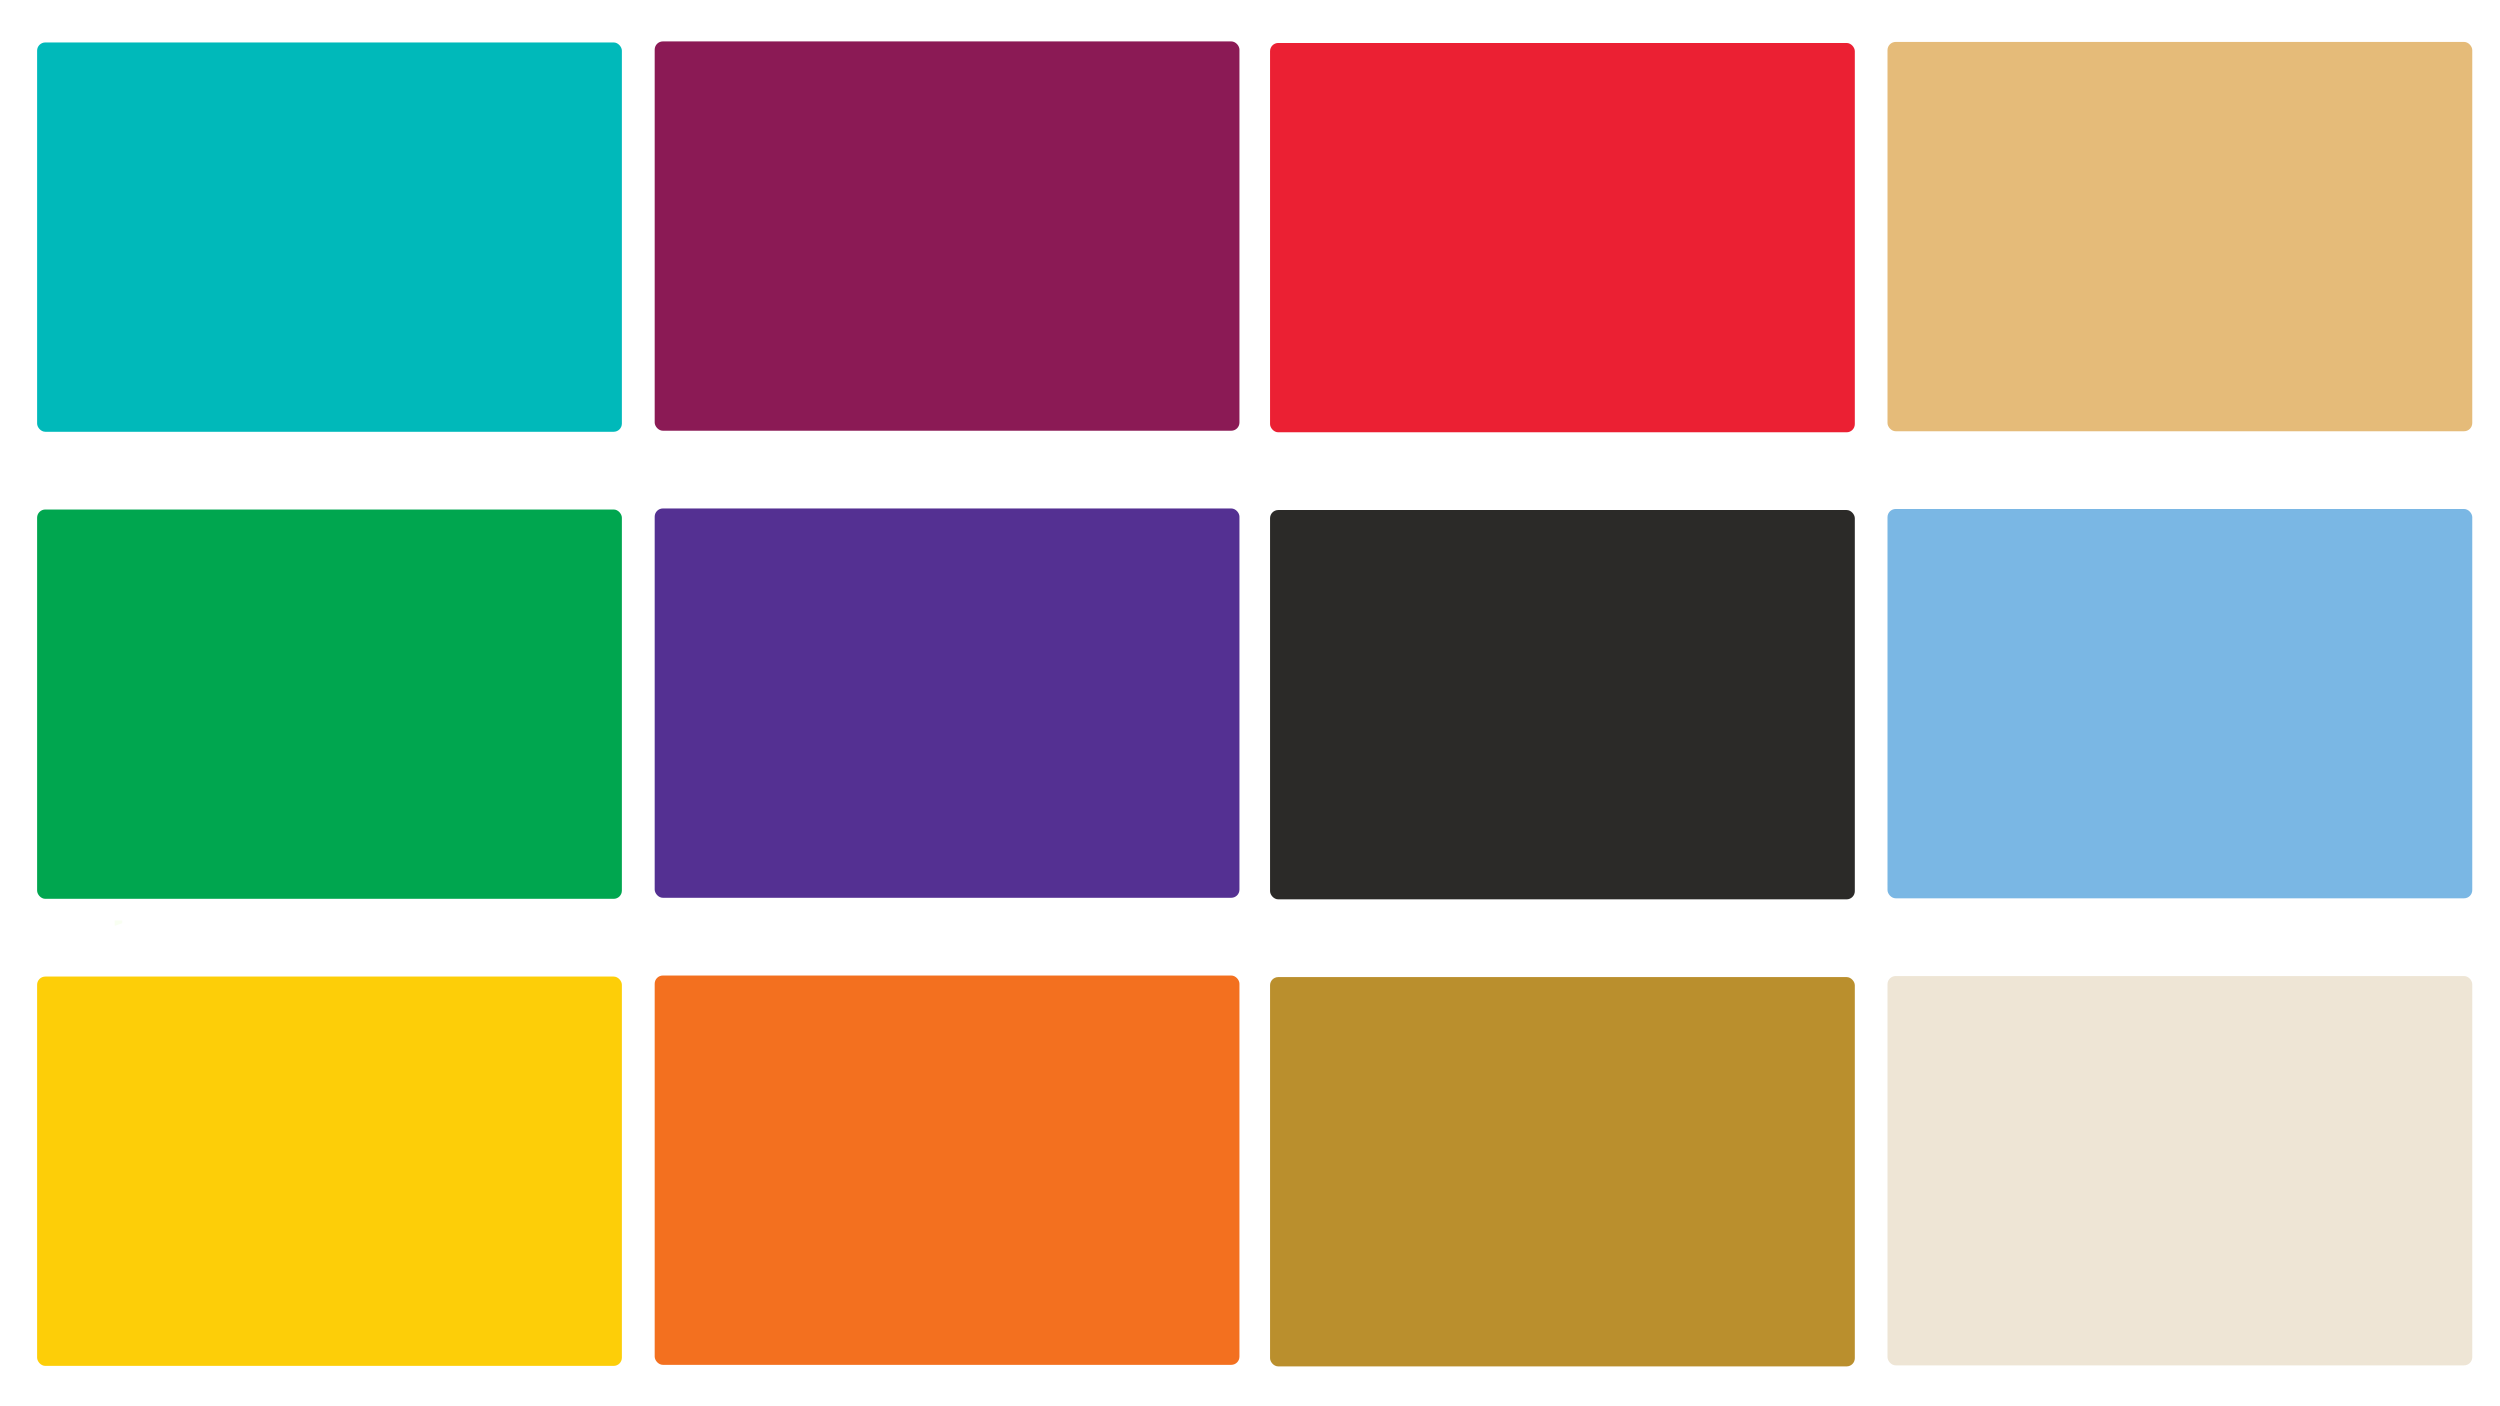 <?xml version="1.0" encoding="UTF-8"?>
<svg id="Layer_1" xmlns="http://www.w3.org/2000/svg" version="1.1" viewBox="0 0 1920 1080">
  <!-- Generator: Adobe Illustrator 29.1.0, SVG Export Plug-In . SVG Version: 2.1.0 Build 142)  -->
  <defs>
    <style>
      .st0 {
        fill: #7ab7e4;
      }

      .st1 {
        fill: #eee5d5;
      }

      .st2 {
        fill: #f7f5f4;
      }

      .st3 {
        fill: #e5bb79;
      }

      .st4 {
        fill: #fdce08;
      }

      .st5 {
        fill: #f3701f;
      }

      .st6 {
        fill: #00a64f;
      }

      .st7 {
        fill: #fff;
      }

      .st8 {
        fill: #f9fff2;
      }

      .st9 {
        fill: #8b1a55;
      }

      .st10 {
        fill: #00b9ba;
      }

      .st11 {
        fill: #eb2033;
      }

      .st12 {
        fill: #2b2a28;
      }

      .st13 {
        fill: #ba8f2d;
      }

      .st14 {
        fill: #543092;
      }

      .st15 {
        fill: #b39347;
      }
    </style>
  </defs>
  <rect class="st7" x="-60.5" y="-69.5" width="2020.3" height="1198.3"/>
  <path class="st2" d="M503.8,673.8c1.7.5,3.3,1.1,5,1.7v5l-2,1.7q-2.1-1.5-4-3.3c.3-1.6.7-3.3,1-5Z"/>
  <path class="st15" d="M1138.1,242.8c.3,1.1.7,2.2,1,3.3.7.5,1.3,1.1,2,1.7q-1,.8-2,1.7-.5,4.3-.6,9.2c0,1.7-.2,3.3-.2,5.1,0,1.3,0,2.6-.1,3.9h-1c0-3.8,0-7.6,0-11.5,0-2.1,0-4.3,0-6.4q0-5.2,1.1-6.9Z"/>
  <path class="st8" d="M88.1,706.9h5.8v2.1c-1.9.7-3.8,1.4-5.8,2.1v-4.2Z"/>
  <rect class="st10" x="28.5" y="32.6" width="449.1" height="299" rx="6.3" ry="6.3"/>
  <rect class="st4" x="28.5" y="750" width="449.1" height="299" rx="6.3" ry="6.3"/>
  <rect class="st6" x="28.5" y="391.3" width="449.1" height="299" rx="6.3" ry="6.3"/>
  <rect class="st9" x="502.8" y="31.8" width="449.1" height="299" rx="6.3" ry="6.3"/>
  <rect class="st5" x="502.8" y="749.2" width="449.1" height="299" rx="6.3" ry="6.3"/>
  <rect class="st14" x="502.8" y="390.5" width="449.1" height="299" rx="6.3" ry="6.3"/>
  <path class="st2" d="M1450.6,674.2c1.7.5,3.3,1.1,5,1.7v5l-2,1.7q-2.1-1.5-4-3.3c.3-1.6.7-3.3,1-5Z"/>
  <rect class="st11" x="975.4" y="33" width="449.1" height="299" rx="6.3" ry="6.3"/>
  <rect class="st13" x="975.4" y="750.4" width="449.1" height="299" rx="6.3" ry="6.3"/>
  <rect class="st12" x="975.4" y="391.7" width="449.1" height="299" rx="6.3" ry="6.3"/>
  <rect class="st3" x="1449.6" y="32.2" width="449.1" height="299" rx="6.3" ry="6.3"/>
  <rect class="st1" x="1449.6" y="749.6" width="449.1" height="299" rx="6.3" ry="6.3"/>
  <rect class="st0" x="1449.6" y="390.9" width="449.1" height="299" rx="6.3" ry="6.3"/>
</svg>